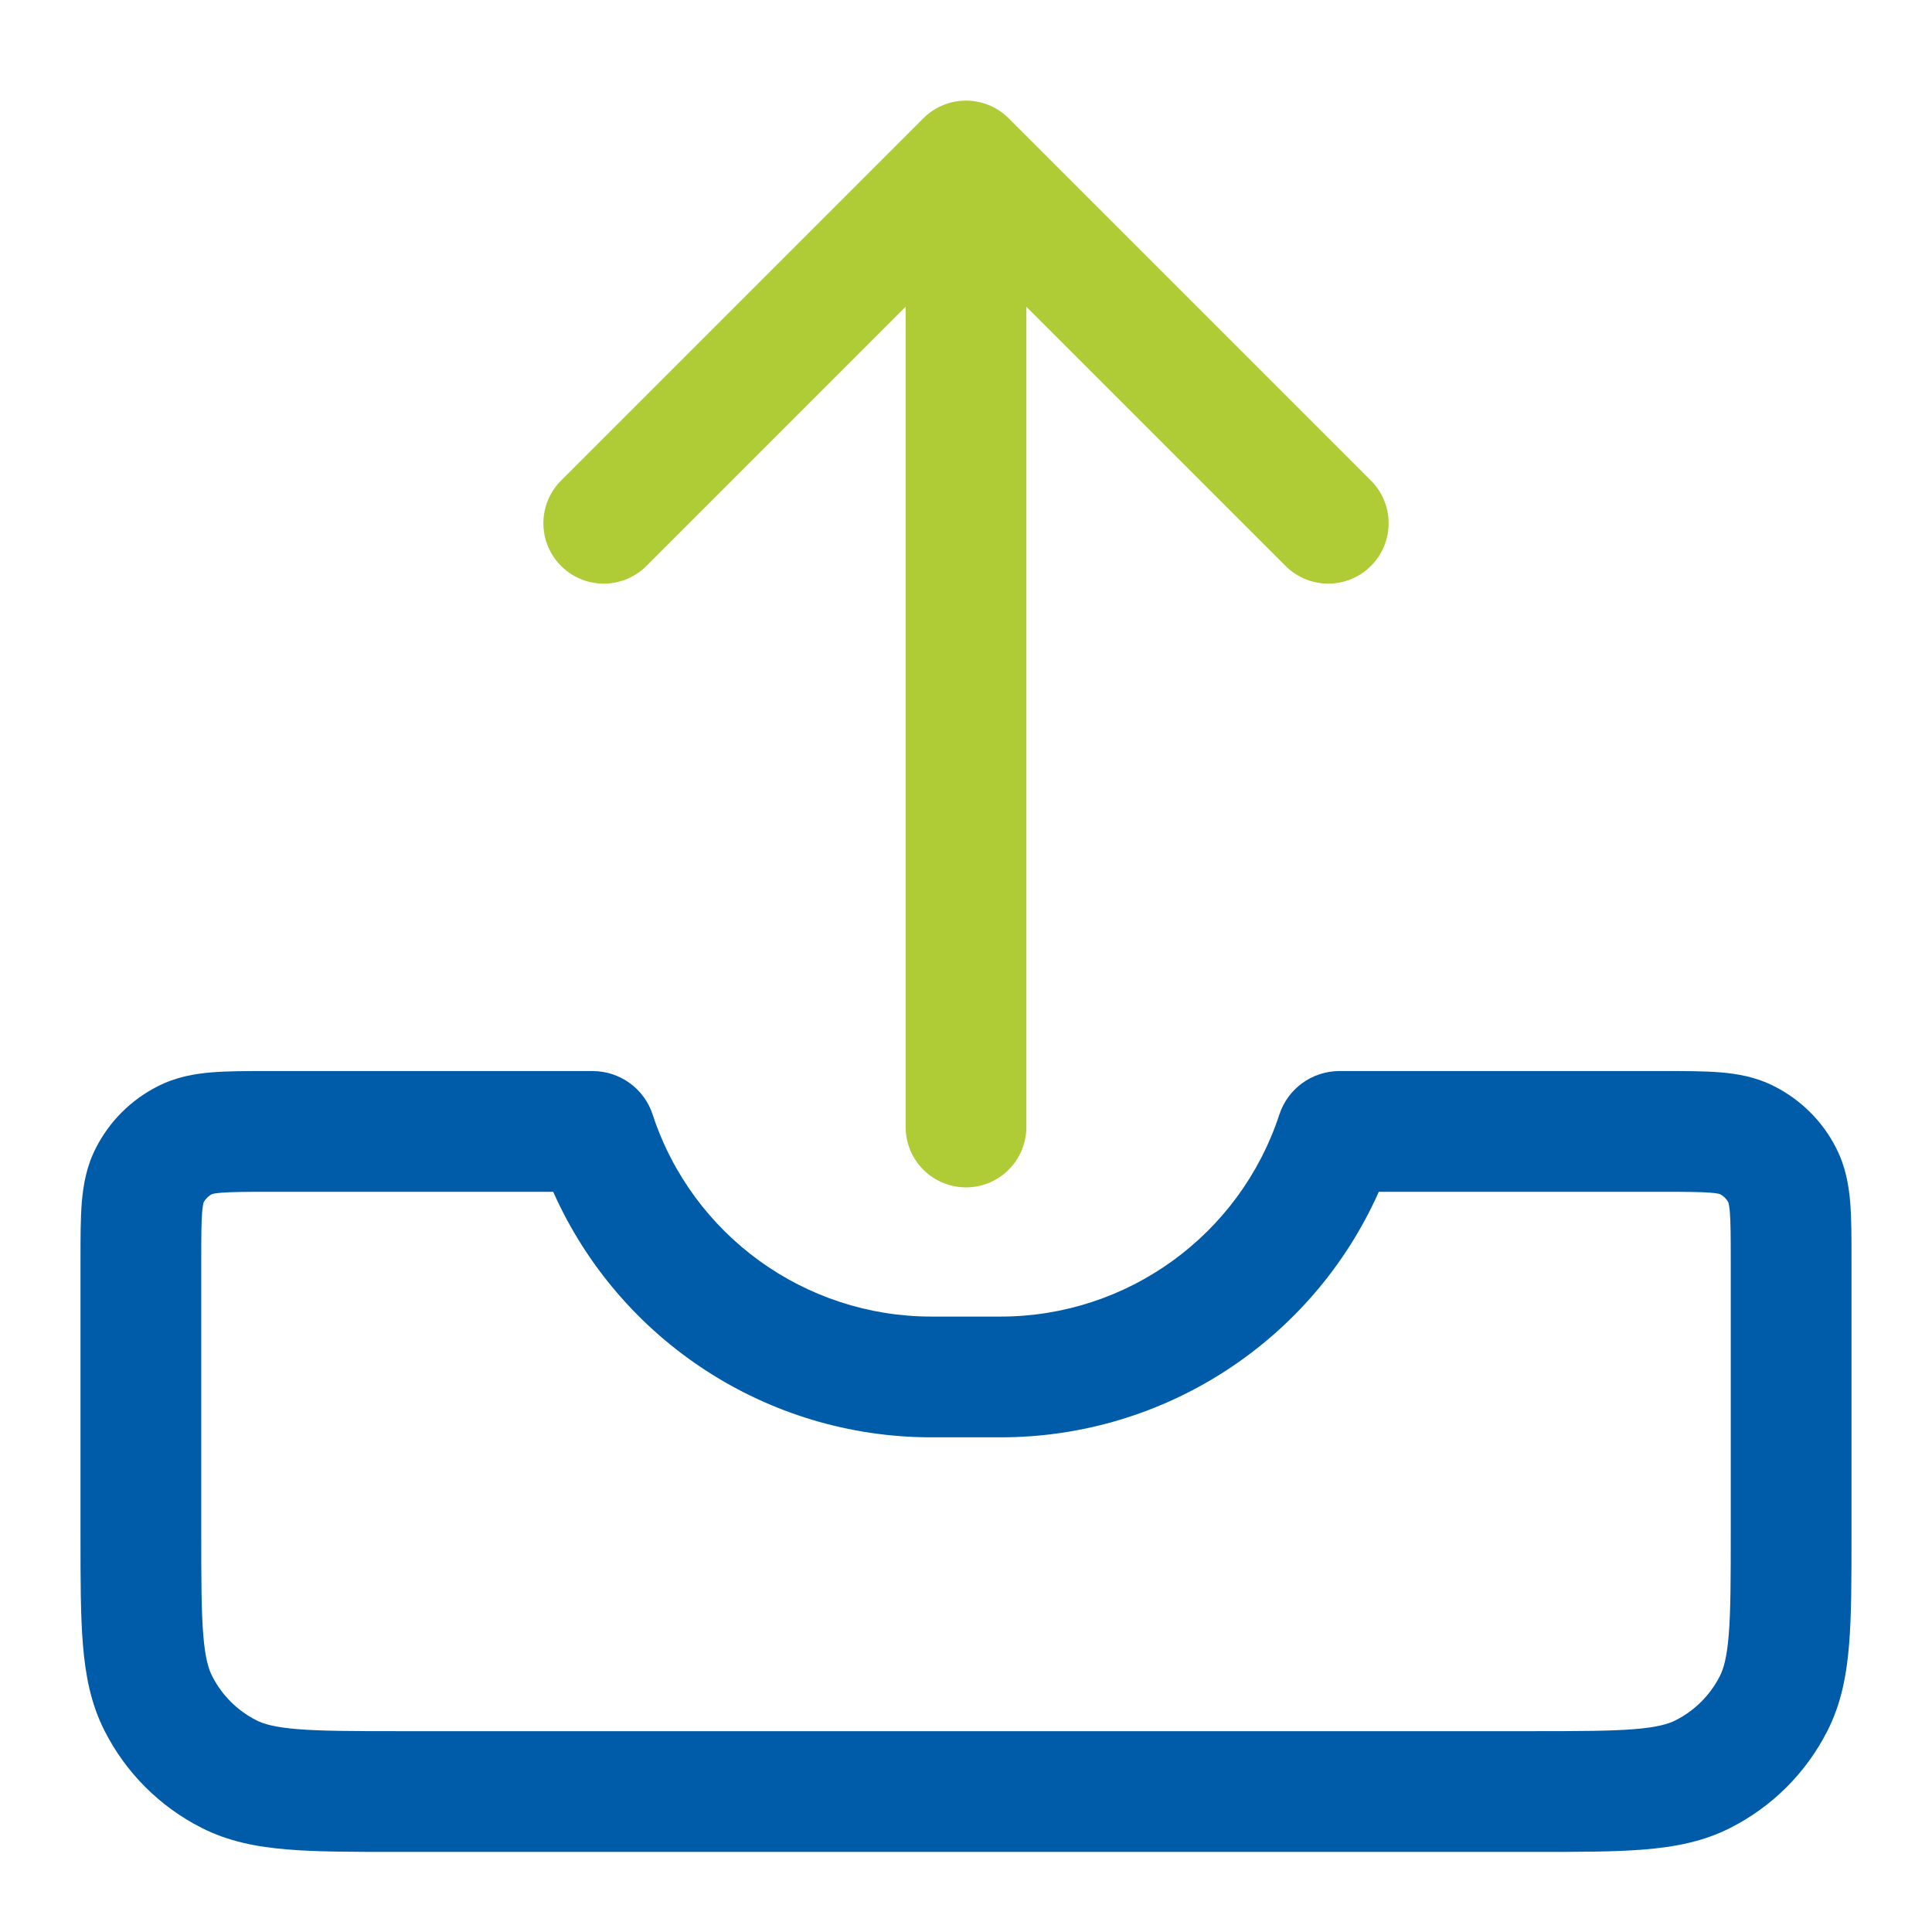 <?xml version="1.0" encoding="UTF-8"?>
<svg xmlns="http://www.w3.org/2000/svg" width="24" height="24" viewBox="0 0 24 24" fill="none">
  <path fill-rule="evenodd" clip-rule="evenodd" d="M3.324 13.305C3.333 13.305 3.341 13.305 3.35 13.305H7.361C7.701 13.305 8.003 13.523 8.108 13.847C8.599 15.343 9.996 16.355 11.571 16.355H12.429C14.004 16.355 15.401 15.343 15.892 13.847C15.998 13.523 16.299 13.305 16.639 13.305L20.676 13.305C20.934 13.305 21.17 13.305 21.368 13.321C21.581 13.338 21.814 13.378 22.044 13.496C22.374 13.664 22.642 13.931 22.809 14.261C22.927 14.491 22.966 14.724 22.984 14.937C23 15.135 23 15.371 23 15.629V19.085C23 19.619 23 20.065 22.97 20.43C22.939 20.809 22.872 21.166 22.7 21.503C22.437 22.021 22.016 22.442 21.498 22.705C21.161 22.877 20.805 22.944 20.425 22.975C20.06 23.005 19.615 23.005 19.081 23.005H4.92C4.385 23.005 3.94 23.005 3.575 22.975C3.195 22.944 2.839 22.877 2.502 22.705C1.984 22.442 1.563 22.021 1.3 21.503C1.128 21.166 1.061 20.809 1.03 20.43C1 20.065 1 19.619 1 19.085L1 15.655C1 15.646 1 15.637 1 15.629C1 15.371 1 15.135 1.016 14.937C1.034 14.724 1.073 14.491 1.191 14.261C1.359 13.931 1.626 13.664 1.956 13.496C2.186 13.378 2.419 13.338 2.632 13.321C2.83 13.305 3.066 13.305 3.324 13.305ZM2.631 14.835C2.631 14.835 2.631 14.835 2.632 14.834L2.631 14.835ZM2.633 14.834C2.642 14.831 2.675 14.822 2.754 14.816C2.883 14.806 3.058 14.805 3.35 14.805H6.872C7.691 16.645 9.524 17.855 11.571 17.855H12.429C14.476 17.855 16.309 16.645 17.128 14.805H20.65C20.942 14.805 21.117 14.806 21.246 14.816C21.325 14.822 21.358 14.831 21.366 14.834C21.411 14.857 21.448 14.894 21.471 14.938C21.474 14.947 21.482 14.98 21.489 15.059C21.499 15.188 21.5 15.363 21.5 15.655V19.055C21.5 19.627 21.499 20.012 21.475 20.308C21.452 20.595 21.41 20.732 21.364 20.822C21.244 21.058 21.053 21.249 20.817 21.369C20.727 21.415 20.59 21.457 20.302 21.48C20.007 21.504 19.622 21.505 19.05 21.505H4.95C4.378 21.505 3.993 21.504 3.697 21.48C3.41 21.457 3.273 21.415 3.183 21.369C2.947 21.249 2.756 21.058 2.636 20.822C2.59 20.732 2.548 20.595 2.525 20.308C2.501 20.012 2.5 19.627 2.5 19.055V15.655C2.5 15.363 2.501 15.188 2.511 15.059C2.518 14.98 2.526 14.947 2.529 14.938C2.552 14.894 2.589 14.857 2.633 14.834ZM2.53 14.936C2.53 14.936 2.53 14.936 2.529 14.937L2.53 14.936ZM21.47 14.936C21.47 14.936 21.471 14.936 21.471 14.937L21.47 14.936ZM21.369 14.835C21.369 14.835 21.369 14.835 21.368 14.834L21.369 14.835Z" fill="#005CA9"></path>
  <path d="M12 14V2M12 2L7.5 6.5M12 2L16.5 6.5" stroke="#AFCB36" stroke-width="1.5" stroke-linecap="round" stroke-linejoin="round"></path>
</svg>
